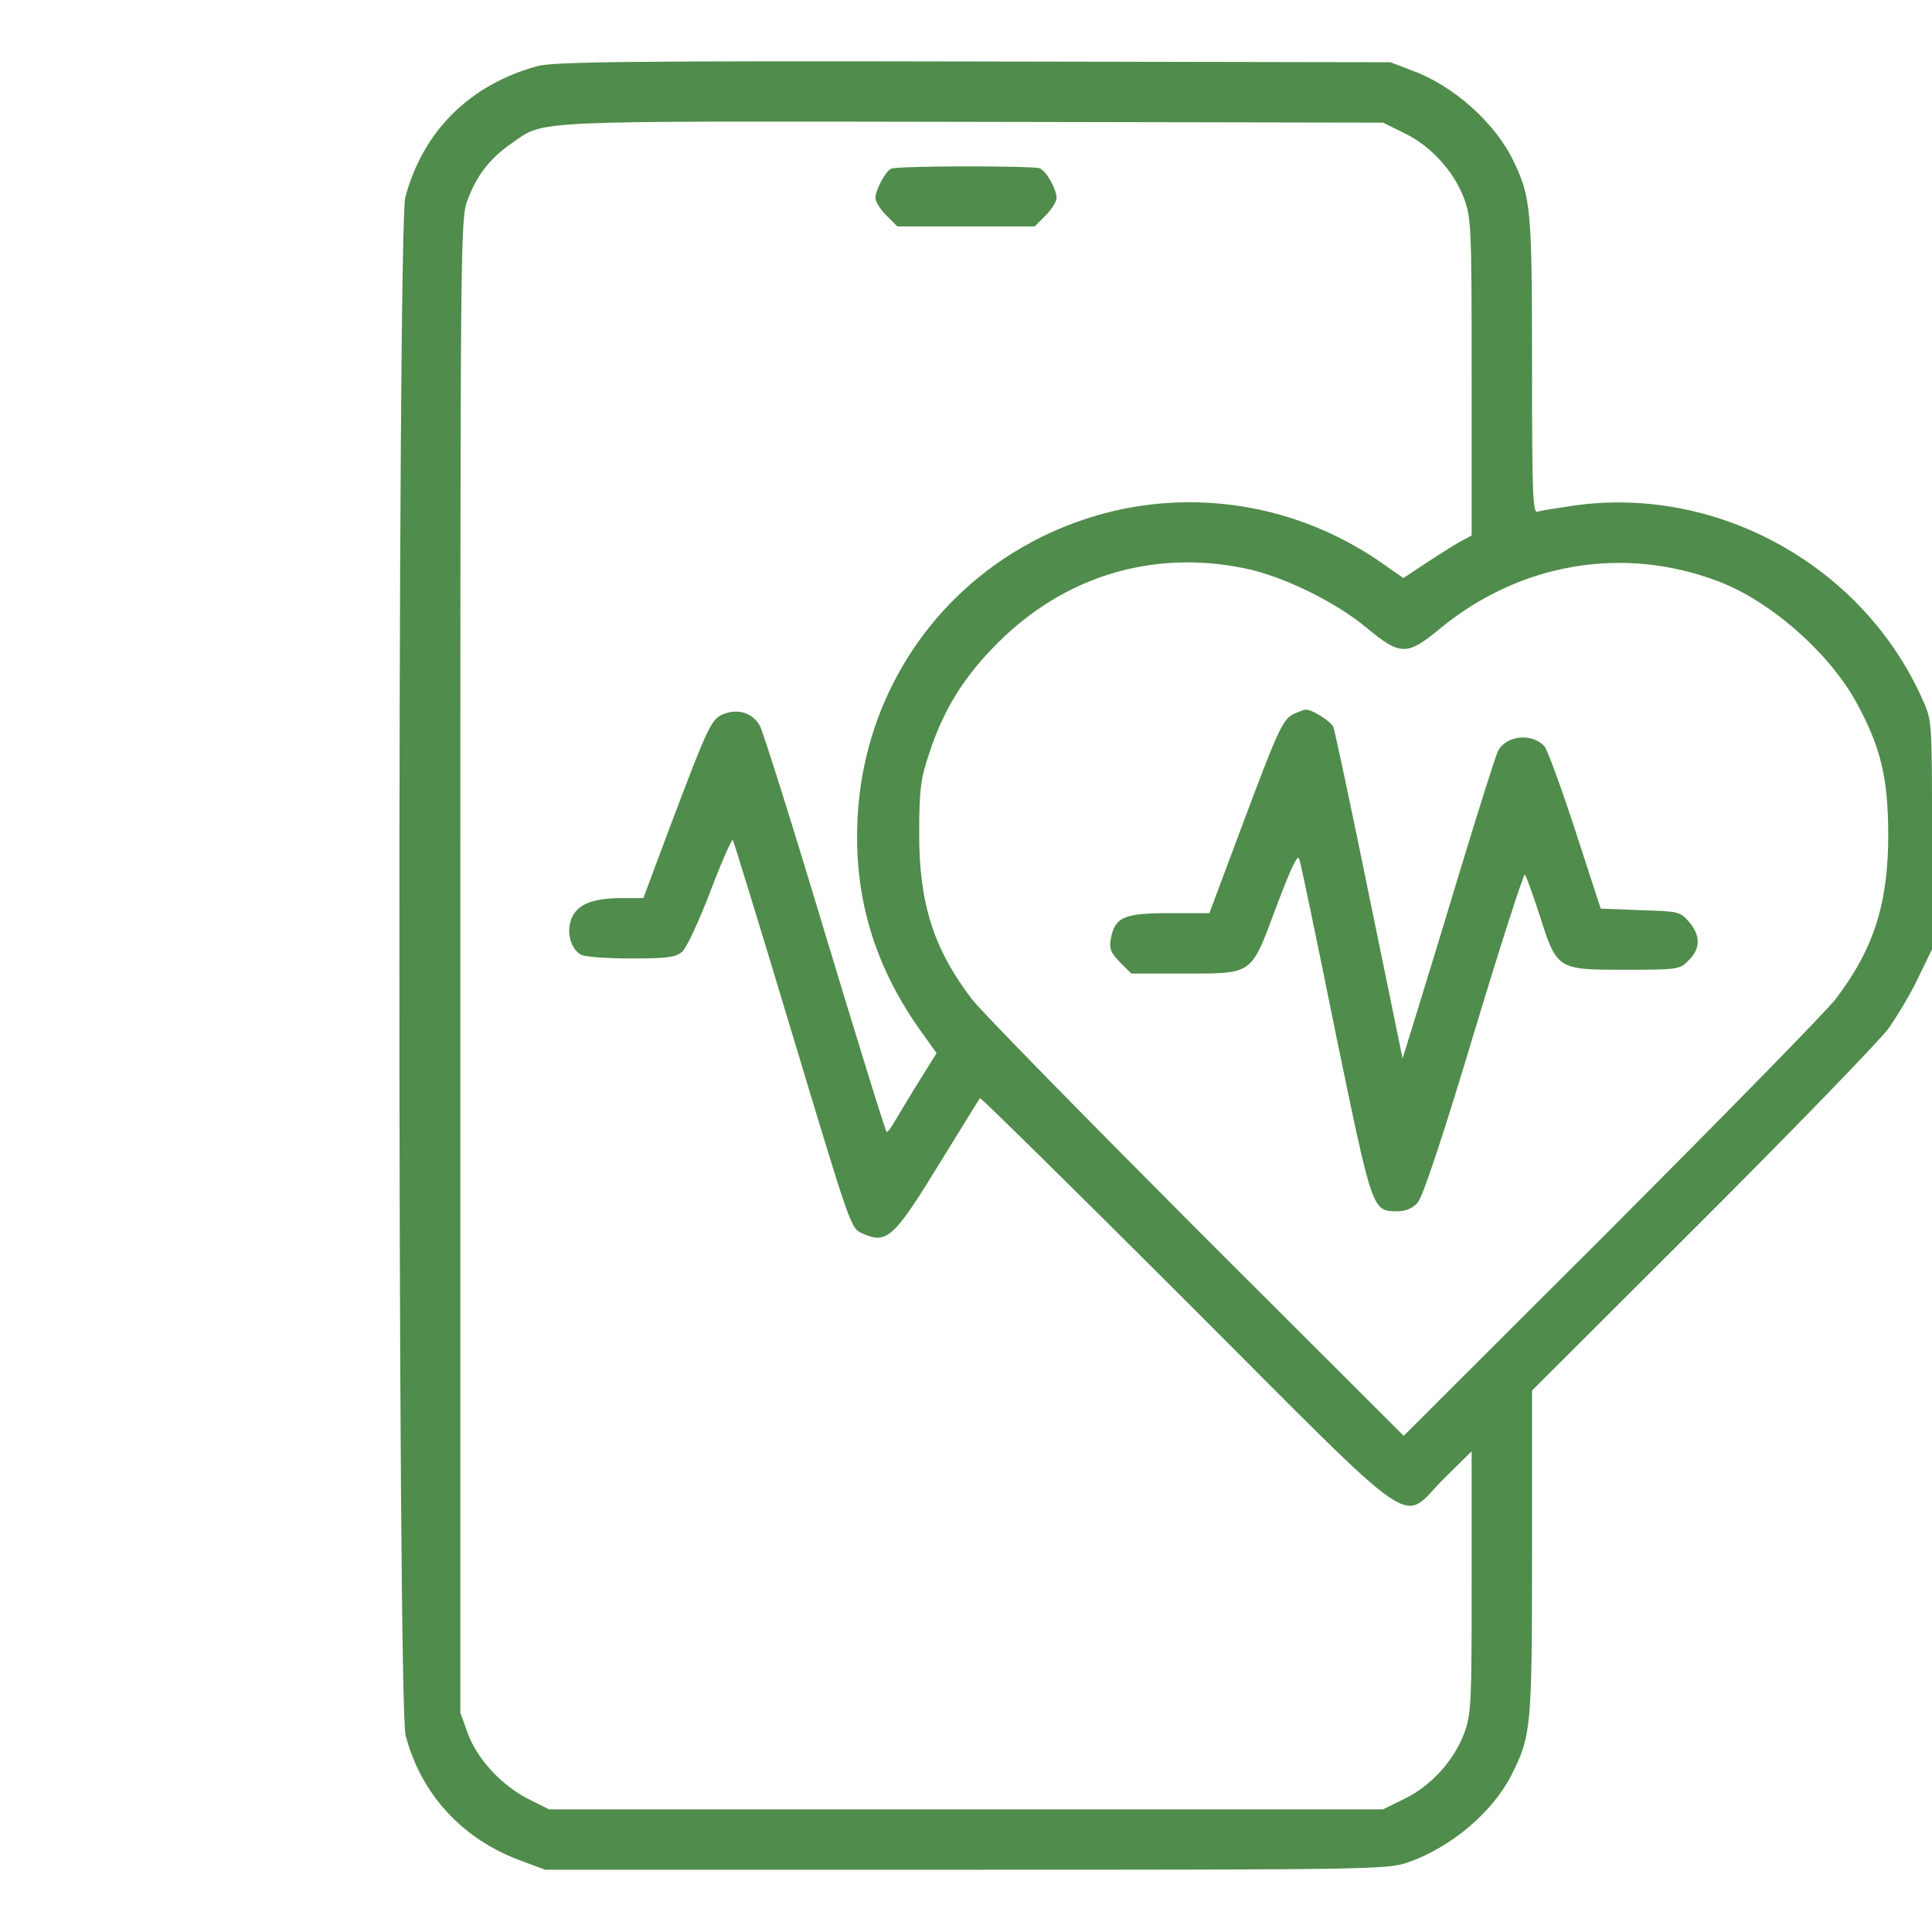 <svg width="40" height="40" viewBox="0 0 40 40" fill="none" xmlns="http://www.w3.org/2000/svg">
<path d="M11.133 1.367C9.727 1.75 8.758 2.711 8.391 4.086C8.227 4.703 8.227 35.305 8.398 35.93C8.719 37.156 9.578 38.078 10.781 38.523L11.289 38.711H20C28.352 38.711 28.727 38.703 29.141 38.562C30.039 38.25 30.891 37.531 31.289 36.758C31.703 35.938 31.719 35.773 31.719 32.148V28.789L35.242 25.273C37.18 23.336 38.914 21.547 39.102 21.289C39.289 21.023 39.57 20.555 39.719 20.234L40 19.656V17.289C40 14.953 40 14.922 39.812 14.5C38.594 11.742 35.609 10.062 32.633 10.461C32.258 10.516 31.898 10.57 31.836 10.594C31.734 10.633 31.719 10.25 31.719 7.57C31.719 4.305 31.695 4.078 31.328 3.32C30.953 2.547 30.102 1.781 29.258 1.469L28.789 1.289L20.156 1.273C13.039 1.258 11.453 1.281 11.133 1.367ZM29.078 2.758C29.625 3.023 30.102 3.547 30.312 4.109C30.461 4.516 30.469 4.711 30.469 7.812V11.086L30.297 11.18C30.195 11.227 29.875 11.43 29.586 11.617L29.055 11.969L28.609 11.656C26.312 10.055 23.328 9.977 20.961 11.453C19.07 12.633 17.883 14.648 17.758 16.891C17.664 18.523 18.086 19.961 19.039 21.312L19.391 21.805L19.016 22.406C18.812 22.734 18.594 23.102 18.523 23.219C18.453 23.344 18.383 23.438 18.359 23.438C18.336 23.438 17.766 21.586 17.078 19.312C16.398 17.047 15.789 15.117 15.727 15.016C15.578 14.766 15.297 14.672 15.008 14.773C14.727 14.875 14.68 14.984 13.898 17.047L13.32 18.594H12.883C12.273 18.594 11.961 18.719 11.836 19.008C11.719 19.289 11.812 19.648 12.031 19.766C12.109 19.812 12.578 19.844 13.07 19.844C13.812 19.844 13.992 19.82 14.125 19.703C14.211 19.633 14.477 19.062 14.711 18.445C14.945 17.828 15.156 17.359 15.172 17.391C15.195 17.43 15.711 19.109 16.32 21.133C17.641 25.516 17.609 25.422 17.859 25.539C18.367 25.766 18.508 25.633 19.492 24.023C19.914 23.336 20.273 22.758 20.289 22.734C20.305 22.719 22.25 24.633 24.602 26.984C29.539 31.922 28.969 31.531 29.906 30.602L30.469 30.047V32.75C30.469 35.289 30.461 35.492 30.312 35.891C30.102 36.453 29.625 36.977 29.078 37.242L28.633 37.461H20H11.367L10.977 37.266C10.414 36.992 9.898 36.445 9.695 35.914L9.531 35.461V20C9.531 4.922 9.531 4.523 9.68 4.141C9.875 3.617 10.156 3.266 10.602 2.961C11.289 2.484 10.844 2.508 20.117 2.523L28.633 2.539L29.078 2.758ZM25.766 11.766C26.547 11.922 27.641 12.453 28.297 13C28.992 13.578 29.133 13.578 29.812 13.016C31.461 11.656 33.602 11.289 35.562 12.031C36.633 12.43 37.828 13.477 38.406 14.492C38.93 15.438 39.086 16.07 39.094 17.227C39.102 18.68 38.805 19.633 38.008 20.68C37.82 20.93 35.727 23.062 33.367 25.43L29.062 29.727L24.758 25.43C22.398 23.062 20.305 20.93 20.117 20.68C19.32 19.633 19.023 18.68 19.031 17.227C19.031 16.359 19.062 16.125 19.234 15.609C19.539 14.68 19.953 14.016 20.656 13.312C22.039 11.93 23.859 11.375 25.766 11.766Z" fill="#508C4B"/>
<path d="M18.453 3.492C18.336 3.539 18.125 3.93 18.125 4.102C18.125 4.172 18.227 4.336 18.352 4.461L18.578 4.688H20H21.422L21.648 4.461C21.773 4.336 21.875 4.172 21.875 4.102C21.875 3.914 21.664 3.539 21.523 3.484C21.367 3.43 18.602 3.43 18.453 3.492Z" fill="#508C4B"/>
<path d="M26.82 14.766C26.57 14.867 26.492 15.023 25.734 17.047L25.039 18.906H24.211C23.273 18.906 23.086 18.984 23 19.43C22.961 19.641 22.992 19.719 23.188 19.922L23.422 20.156H24.492C25.961 20.156 25.891 20.203 26.422 18.781C26.719 17.992 26.867 17.672 26.898 17.781C26.93 17.859 27.266 19.477 27.648 21.367C28.422 25.109 28.406 25.078 28.938 25.078C29.102 25.078 29.25 25.016 29.352 24.898C29.453 24.789 29.867 23.555 30.516 21.391C31.07 19.555 31.547 18.078 31.57 18.109C31.602 18.141 31.734 18.516 31.875 18.945C32.234 20.078 32.242 20.078 33.641 20.078C34.742 20.078 34.781 20.07 34.961 19.883C35.211 19.641 35.211 19.367 34.969 19.086C34.789 18.875 34.75 18.867 33.961 18.844L33.141 18.812L32.617 17.203C32.328 16.312 32.039 15.531 31.977 15.453C31.727 15.172 31.188 15.219 31.016 15.547C30.969 15.633 30.617 16.75 30.227 18.031C29.844 19.305 29.414 20.703 29.281 21.133L29.039 21.914L28.352 18.57C27.977 16.727 27.641 15.156 27.609 15.062C27.578 14.945 27.133 14.664 27.016 14.695C27 14.695 26.914 14.727 26.82 14.766Z" fill="#508C4B"/>
</svg>
